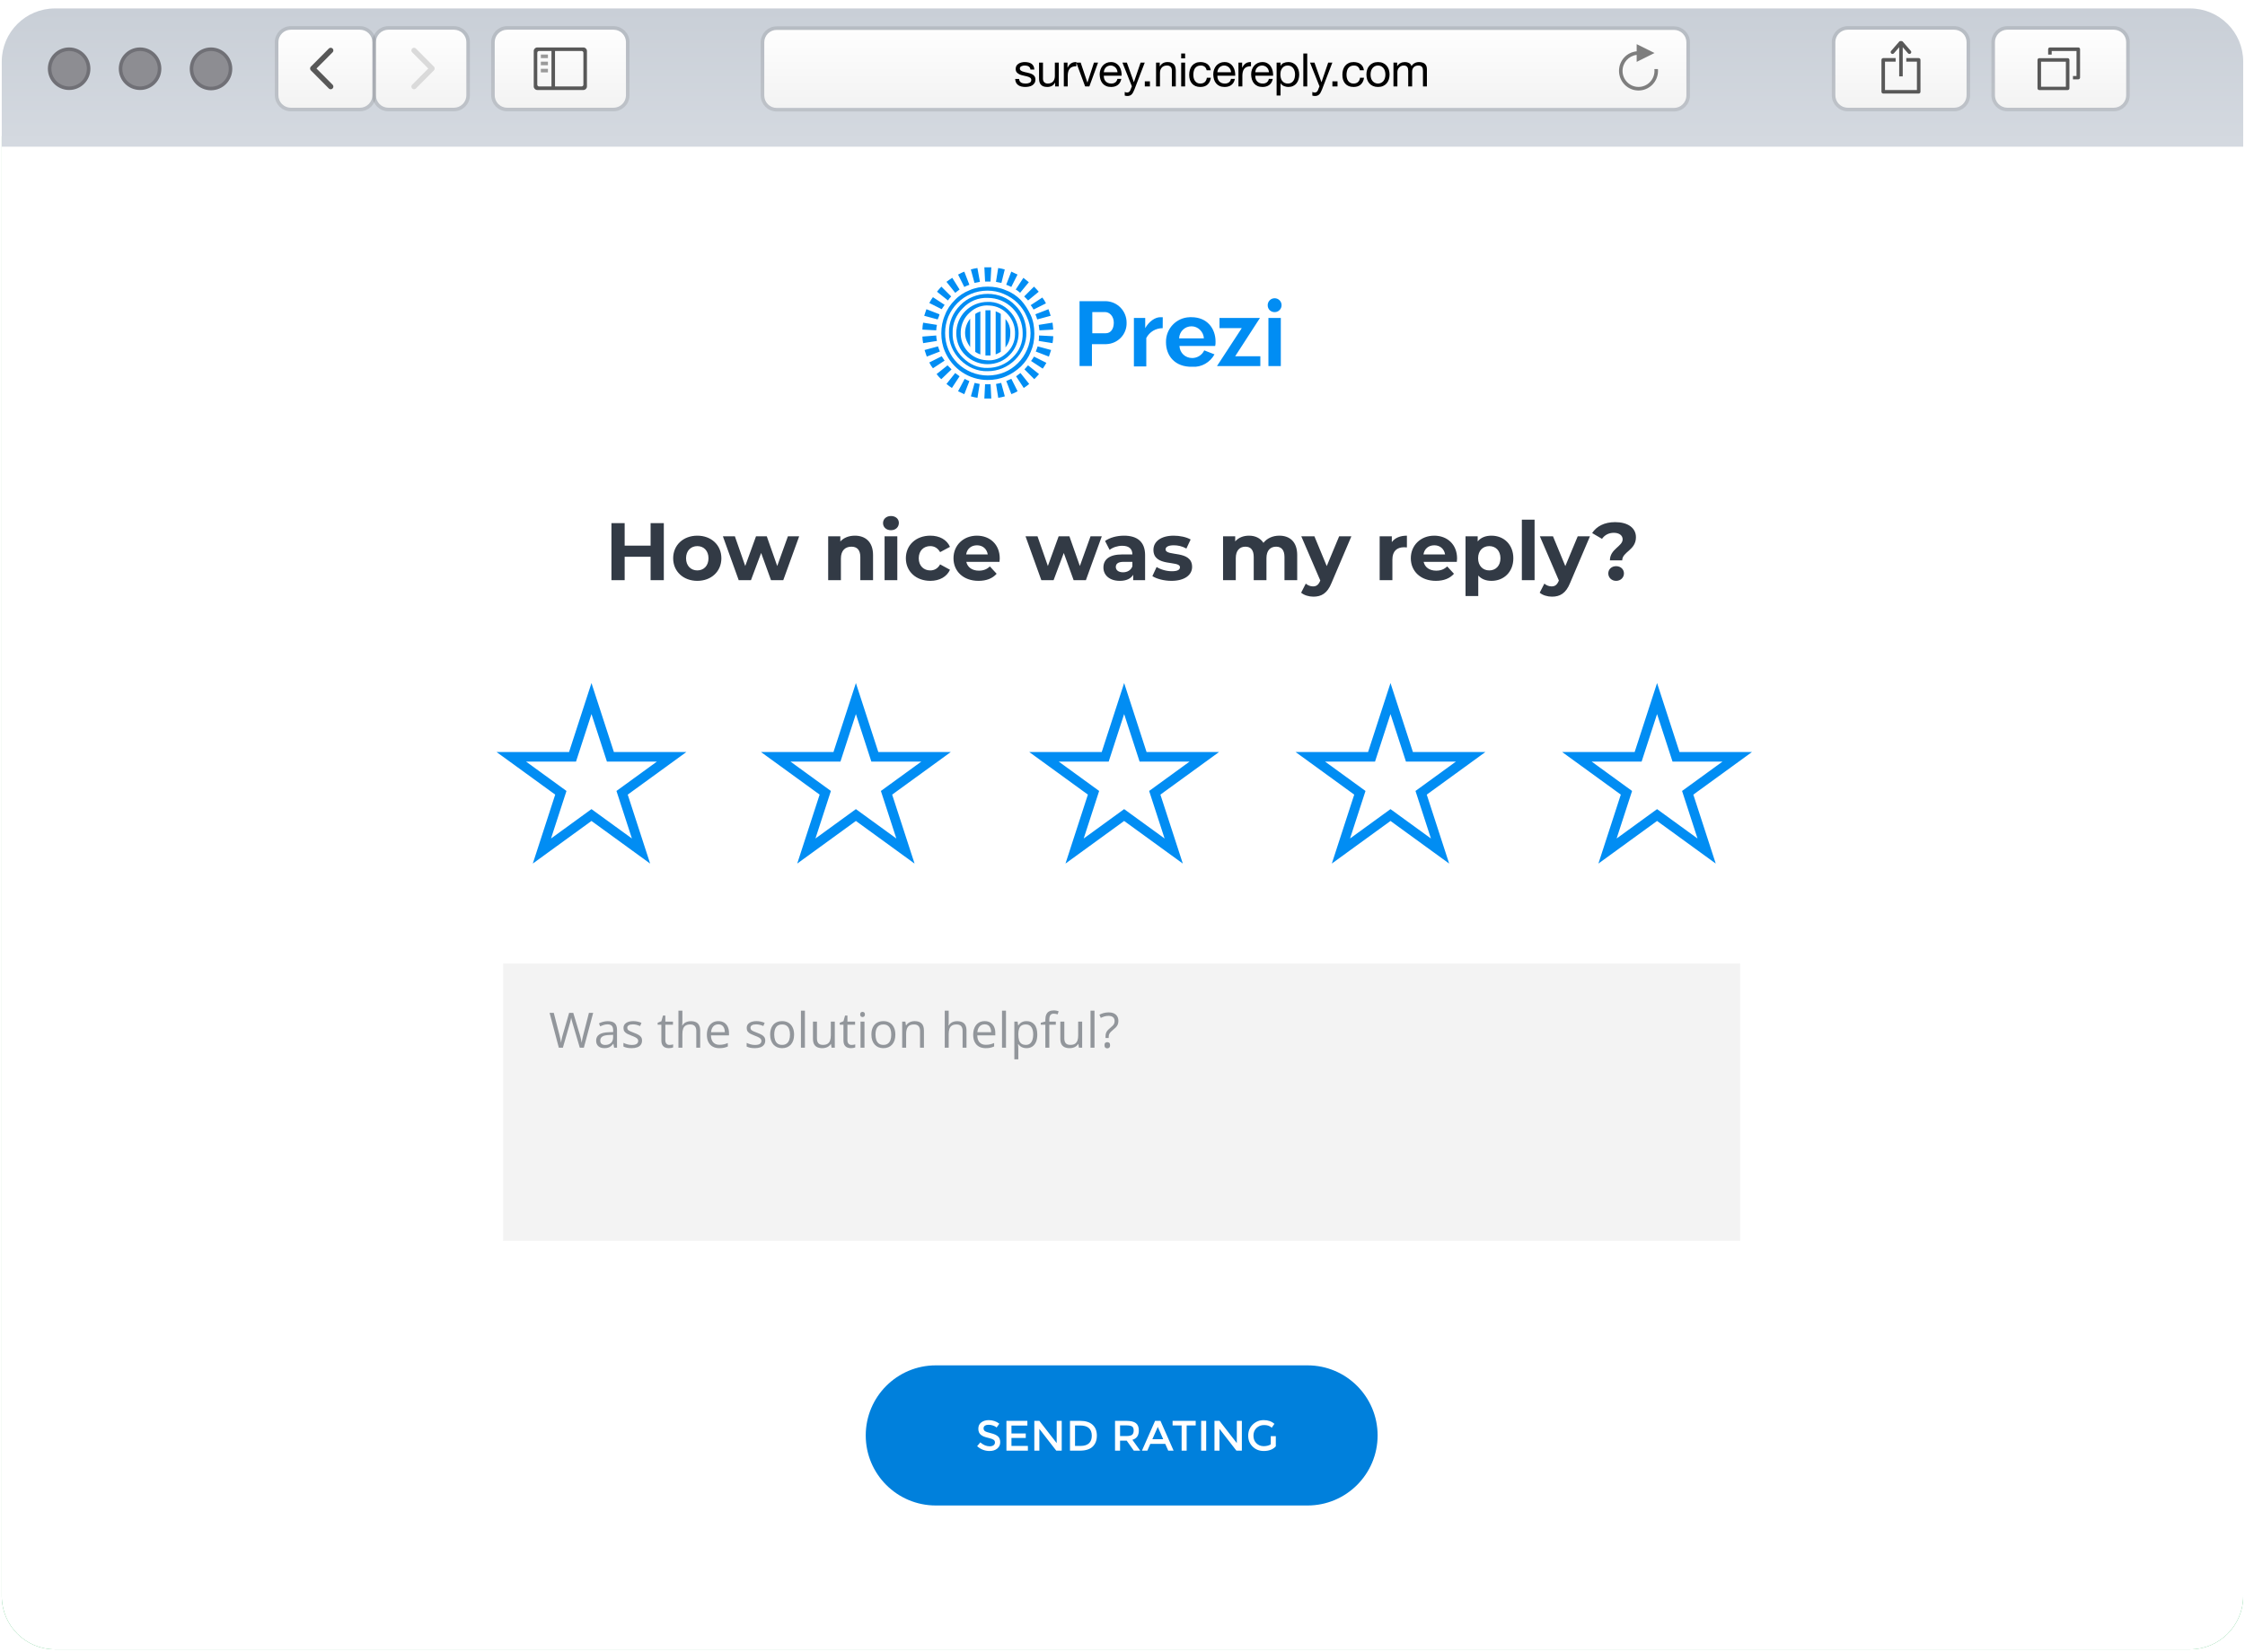 <svg width="633" height="466" fill="none" xmlns="http://www.w3.org/2000/svg"><path fill-rule="evenodd" clip-rule="evenodd" d="M.494 38.38V450.14c0 8.284 6.716 15 15 15H617.494c8.284 0 15-6.716 15-15V38.38H.494Z" fill="#31B55E"/><path fill-rule="evenodd" clip-rule="evenodd" d="M.494 38.38V450.14c0 8.284 6.716 15 15 15H617.494c8.284 0 15-6.716 15-15V38.38H.494Z" fill="#fff"/><path fill-rule="evenodd" clip-rule="evenodd" d="M290.616 88.851c-.726-1.536-1.638-2.988-2.769-4.22-1.232-1.232-2.565-2.16-4.219-2.768-1.638-.726-3.393-1.03-5.148-1.03-1.756 0-3.494.304-5.149 1.03-1.536.625-2.987 1.536-4.118 2.768-1.232 1.232-2.161 2.566-2.768 4.22-.726 1.637-1.03 3.393-1.03 5.148 0 1.756.304 3.494 1.03 5.148 2.059 4.827 6.785 8.017 12.035 8.017 1.755 0 3.494-.303 5.148-1.029 1.536-.625 2.987-1.637 4.219-2.768 1.233-1.233 2.161-2.566 2.769-4.119.725-1.637 1.029-3.291 1.029-5.148 0-1.975-.32-3.713-1.029-5.249Zm-19.85-2.786c1.958-2.059 4.827-3.19 7.714-3.19 2.987 0 5.755 1.131 7.713 3.19 2.06 1.958 3.191 4.827 3.191 7.714.101 2.886-1.131 5.654-3.191 7.714-2.059 2.059-4.827 3.19-7.713 3.19-2.887.101-5.655-1.131-7.714-3.19-2.059-2.059-3.291-4.828-3.19-7.714-.101-2.886 1.131-5.654 3.19-7.714Zm7.714 17.69c2.666 0 5.131-1.03 6.988-2.886 1.958-1.84 2.987-4.321 2.886-6.988 0-2.667-1.047-5.131-2.886-6.988-1.84-1.857-4.322-2.886-6.988-2.886-2.667-.101-5.132.928-6.988 2.886-1.857 1.84-2.988 4.321-2.887 6.988-.101 2.667.929 5.131 2.887 6.988 1.839 1.856 4.321 2.987 6.988 2.886Zm0-18.617c-2.363 0-4.625.928-6.279 2.566-1.638 1.637-2.566 3.899-2.566 6.279 0 2.363.928 4.625 2.566 6.16 1.637 1.638 3.899 2.566 6.279 2.566 2.363 0 4.624-.928 6.16-2.566 1.638-1.637 2.566-3.899 2.566-6.16 0-2.363-.928-4.625-2.566-6.279-1.536-1.637-3.797-2.667-6.16-2.566Zm5.249 14.498c1.536-1.333 2.465-3.292 2.465-5.351.101-2.042-.591-4.017-1.942-5.553-1.35-1.536-3.19-2.464-5.249-2.566-2.059-.203-4.017.523-5.553 1.958-1.536 1.333-2.465 3.291-2.566 5.351v.101c-.219 4.321 3.072 7.815 7.292 8.017 2.059.203 4.017-.523 5.553-1.958Zm3.292 2.769c1.13-1.131 1.941-2.363 2.565-3.798 1.334-2.971 1.334-6.363-.101-9.351-.608-1.435-1.435-2.667-2.566-3.798-1.131-1.131-2.464-1.941-3.899-2.566-1.435-.625-2.987-.928-4.625-.928-1.536 0-3.19.304-4.625.928-1.434.608-2.666 1.435-3.797 2.566-1.131 1.131-1.941 2.363-2.566 3.798-1.232 2.971-1.232 6.363 0 9.351.608 1.435 1.435 2.667 2.566 3.798 1.131 1.131 2.464 1.941 3.899 2.566 2.97 1.232 6.363 1.232 9.351 0 1.434-.608 2.667-1.435 3.798-2.566Z" fill="#018DF3"/><path fill-rule="evenodd" clip-rule="evenodd" d="M277.551 75.382h1.958s-.202 4-.219 4.017h-1.536l-.203-4.017Zm-1.958.203c-.624.101-1.232.203-1.856.405l1.029 3.798 1.536-.304c.017 0-.709-3.899-.709-3.899Zm2.262 24.66V87.501h1.435v12.744h-1.435Zm-2.869-1.012c.349.262.787.449 1.226.636.069.03.139.059.208.09V87.823l-.059.024c-.488.195-.986.394-1.375.702v10.684Zm-2.06-2.363c.09.135.18.293.272.454.114.201.231.407.353.576v-8.018c-.928 1.131-1.435 2.566-1.435 4.017-.017 1.013.287 2.042.81 2.971Zm7.815 3.073c.507-.203.929-.405 1.435-.726V88.515c-.35-.262-.787-.449-1.226-.636-.07-.03-.139-.059-.209-.089v12.153Zm2.768-1.942v-8.018c.929 1.013 1.452 2.464 1.351 4.102 0 1.03-.22 2.059-.726 2.988l-.625.928Zm-20.457-14.195 3.292 2.16c-.142.188-.261.38-.38.572v0h-.001v0c-.137.221-.275.443-.446.66l-3.494-1.755c.076-.127.153-.261.232-.399v-0l.001-0c.237-.412.493-.858.796-1.237Zm8.845-7.192c-.489.158-.905.379-1.362.621-.127.068-.257.137-.394.206l1.756 3.494c.336-.202.635-.314.946-.431.158-.059.318-.12.489-.193l-1.435-3.697Zm-3.393 1.739 2.059 3.291-1.232.928-2.464-3.089c.463-.37.926-.67 1.48-1.029l.157-.102Zm-.304 5.249-2.768-2.768c-.405.405-.827.928-1.232 1.435l3.089 2.464c.287-.405.59-.827.911-1.131Zm21.893-4.017-2.465 2.988c-.304-.304-.726-.625-1.232-.928l2.161-3.291 1.536 1.232Zm-3.941-2.508c-.326-.148-.646-.293-1.005-.478l-1.435 3.696.145.058c.46.183.923.368 1.29.567.017 0 1.755-3.494 1.755-3.494-.265-.129-.509-.24-.749-.349h-.001Zm6.726 5.192-2.988 2.464-1.114-1.131 2.768-2.768c.506.506.928.928 1.334 1.435Zm-1.452 5.031 3.494-1.755c-.304-.625-.625-1.131-1.03-1.637l-3.291 2.16c.25.237.428.546.639.911v0c.059.103.121.21.188.322Zm4.827 1.755-3.798 1.03c-.101-.422-.303-.928-.523-1.452l3.697-1.435.624 1.857Zm-12.946-13.064c-.625-.203-1.232-.304-1.857-.405l-.624 3.899 1.536.304c.017 0 .945-3.798.945-3.798Zm-18.82 21.69-3.798 1.03.625 1.857 3.696-1.435-.068-.176c-.179-.46-.35-.901-.455-1.275Zm32.289-.911-3.899-.625c.102-.506.102-1.03.085-1.536l4.017.203c0 .625-.101 1.333-.203 1.958Zm-4.726 2.363 3.697 1.435.624-1.857-3.797-1.03c-.105.374-.276.815-.455 1.275l-.069.176Zm.827-7.512 3.899-.625c.053.323.078.646.104.98.025.313.05.635.099.978l-3.899.203c-.051-.253-.076-.511-.101-.768-.026-.257-.051-.515-.102-.768Zm-2.16 10.176 3.291 2.161c.304-.379.56-.825.797-1.237.08-.139.157-.273.233-.4l-3.494-1.756c-.219.405-.523.827-.827 1.232Zm.912 5.132-2.769-2.768c.155-.154.313-.339.483-.537.164-.191.339-.395.53-.594l3.089 2.464c-.405.507-.928 1.03-1.333 1.435Zm-5.132-.81 2.161 3.292c.49-.295.997-.7 1.488-1.093l.048-.038-2.465-3.089-1.232.928Zm-25.285-18.921 3.697 1.435c-.083.428-.233.776-.405 1.175-.039.089-.078.181-.119.277l-3.797-1.03.624-1.857Zm5.959 15.832-3.089 2.464c.405.507.827 1.03 1.333 1.435l2.886-2.768-1.13-1.131Zm-5.148-.809 3.494-1.755c.215.341.424.643.599.898.085.123.161.235.228.334l-3.292 2.16c-.405-.506-.726-1.012-1.029-1.637Zm1.957-7.612-3.899.304c0 .609.097 1.201.195 1.809l.008.048 3.899-.625c-.101-.506-.203-1.03-.203-1.536Zm2.887 13.671 2.464-3.089 1.232.928-2.16 3.292c-.491-.295-.997-.7-1.489-1.093l-.047-.038Zm-2.684-16.659-3.899-.625-.007.042c-.099.61-.196 1.207-.196 1.916l3.899.203c0-.506.102-1.03.203-1.536Zm20.981 19.528-1.435-3.697c.282-.112.532-.225.789-.341.205-.092.414-.186.646-.283l1.755 3.494c-.523.32-1.131.624-1.755.827Zm-15.023-.808c.266.129.51.239.75.349.326.148.647.293 1.006.478l1.435-3.697c-.507-.202-.929-.405-1.334-.624l-1.857 3.494Zm9.368 2.04h-1.958l.203-4.017h1.553l.202 4.017Zm1.334-4.1.624 3.899c.625-.101 1.232-.203 1.857-.405l-1.03-3.798c-.285.055-.54.11-.796.166-.212.046-.425.092-.655.138Zm-5.233 3.899c-.624-.101-1.232-.203-1.857-.405 0 0 1.03-3.798 1.047-3.798.354.089.799.177 1.244.266.064.012.127.025.191.038l-.625 3.899ZM359.398 84.108c-1.131 0-1.958.928-1.958 1.958 0 1.131.827 1.958 1.958 1.958s1.958-.928 1.958-1.958c0-1.131-.928-1.958-1.958-1.958Zm-55.009.828v18.28h3.494v-6.161h4.017c3.292-.101 5.857-2.768 5.756-6.06 0-3.292-2.566-5.958-5.857-6.06h-7.41Zm7.393 9.046h-3.798v-5.975h3.596c1.232 0 2.464 1.131 2.464 2.988s-.928 2.988-2.262 2.988Zm16.052-1.435c-1.958 0-3.696 1.03-4.625 2.768v8.018h-3.494V89.661h3.19v2.886c1.03-1.857 2.769-3.089 4.22-3.089h.726c-.017 0-.017 3.089-.017 3.089Zm7.613-3.089c-3.798.101-6.786 3.291-6.684 7.089 0 3.814 2.565 7.005 7.393 6.886 2.582.203 5.046-1.232 6.279-3.494l-2.887-1.131c-.624 1.334-1.958 2.161-3.392 2.161-1.958 0-3.494-1.435-3.596-3.393h10.077c.101-.405.101-.827.101-1.232 0-3.696-2.363-6.887-6.785-6.887h-.506Zm4 5.958c-.101-1.857-1.637-3.393-3.494-3.393-1.857 0-3.393 1.435-3.494 3.393h6.988Zm18.196 7.816V89.661h3.494v13.571h-3.494Zm-7.512-10.701-6.988 10.701h12.221v-2.768h-7.089l6.988-10.803h-11.411v2.869h6.279Z" fill="#018DF3"/><path d="M183.443 147.525v6.348h-7.314v-6.348h-3.726v16.1h3.726v-6.601h7.314v6.601h3.726v-16.1h-3.726Zm13.17 16.284c3.933 0 6.785-2.645 6.785-6.371 0-3.726-2.852-6.371-6.785-6.371-3.933 0-6.808 2.645-6.808 6.371 0 3.726 2.875 6.371 6.808 6.371Zm0-2.944c-1.794 0-3.174-1.288-3.174-3.427 0-2.139 1.38-3.427 3.174-3.427s3.151 1.288 3.151 3.427c0 2.139-1.357 3.427-3.151 3.427Zm25.545-9.614-3.013 8.372-2.944-8.372h-3.036l-3.036 8.372-2.921-8.372h-3.381l4.462 12.374h3.45l2.875-7.682 2.783 7.682h3.45l4.485-12.374h-3.174Zm18.876-.184c-1.679 0-3.128.575-4.094 1.633v-1.449h-3.427v12.374h3.588v-6.118c0-2.277 1.242-3.335 2.967-3.335 1.587 0 2.507.92 2.507 2.921v6.532h3.588v-7.084c0-3.772-2.208-5.474-5.129-5.474Zm10.176-1.541c1.334 0 2.231-.874 2.231-2.07 0-1.104-.897-1.932-2.231-1.932-1.334 0-2.231.874-2.231 2.001 0 1.127.897 2.001 2.231 2.001Zm-1.794 14.099h3.588v-12.374h-3.588v12.374Zm12.898.184c2.599 0 4.646-1.15 5.543-3.128l-2.783-1.518c-.667 1.196-1.656 1.702-2.783 1.702-1.817 0-3.243-1.265-3.243-3.427s1.426-3.427 3.243-3.427c1.127 0 2.116.529 2.783 1.702l2.783-1.495c-.897-2.024-2.944-3.151-5.543-3.151-4.025 0-6.9 2.645-6.9 6.371 0 3.726 2.875 6.371 6.9 6.371Zm19.572-6.325c0-3.979-2.806-6.417-6.44-6.417-3.772 0-6.601 2.668-6.601 6.371 0 3.68 2.783 6.371 7.061 6.371 2.231 0 3.956-.69 5.106-2.001l-1.909-2.07c-.851.805-1.794 1.196-3.105 1.196-1.886 0-3.197-.943-3.542-2.484h9.361c.023-.299.069-.69.069-.966Zm-6.417-3.703c1.61 0 2.783 1.012 3.036 2.576h-6.095c.253-1.587 1.426-2.576 3.059-2.576Zm32.018-2.53-3.013 8.372-2.944-8.372h-3.036l-3.036 8.372-2.921-8.372h-3.381l4.462 12.374h3.45l2.875-7.682 2.783 7.682h3.45l4.485-12.374h-3.174Zm9.429-.184c-1.978 0-3.979.529-5.336 1.495l1.288 2.507c.897-.713 2.254-1.15 3.565-1.15 1.932 0 2.852.897 2.852 2.438h-2.852c-3.772 0-5.313 1.518-5.313 3.703 0 2.139 1.725 3.749 4.623 3.749 1.817 0 3.105-.598 3.772-1.725v1.541h3.358v-7.061c0-3.749-2.185-5.497-5.957-5.497Zm-.276 10.327c-1.265 0-2.024-.598-2.024-1.495 0-.828.529-1.449 2.208-1.449h2.461v1.265c-.414 1.127-1.449 1.679-2.645 1.679Zm13.643 2.415c3.703 0 5.842-1.633 5.842-3.933 0-4.876-7.475-2.829-7.475-4.945 0-.644.69-1.15 2.3-1.15 1.127 0 2.346.23 3.565.92l1.196-2.553c-1.173-.69-3.059-1.081-4.761-1.081-3.611 0-5.727 1.656-5.727 4.002 0 4.945 7.475 2.875 7.475 4.899 0 .69-.621 1.127-2.277 1.127-1.518 0-3.197-.483-4.301-1.196l-1.196 2.576c1.15.759 3.266 1.334 5.359 1.334Zm30.416-12.742c-1.863 0-3.473.759-4.462 2.024-.874-1.357-2.346-2.024-4.071-2.024-1.587 0-2.967.552-3.887 1.61v-1.426h-3.427v12.374h3.588v-6.21c0-2.208 1.127-3.243 2.714-3.243 1.495 0 2.346.92 2.346 2.921v6.532h3.588v-6.21c0-2.208 1.127-3.243 2.737-3.243 1.449 0 2.346.92 2.346 2.921v6.532h3.588v-7.084c0-3.772-2.116-5.474-5.06-5.474Zm16.884.184-3.496 8.395-3.473-8.395h-3.703l5.359 12.466-.046.115c-.483 1.104-1.035 1.541-2.024 1.541-.713 0-1.472-.299-2.024-.782l-1.311 2.553c.805.713 2.185 1.127 3.45 1.127 2.231 0 3.933-.897 5.129-3.887l5.589-13.133h-3.45Zm14.854 1.633v-1.633h-3.427v12.374h3.588v-5.842c0-2.369 1.311-3.45 3.289-3.45.276 0 .506.023.805.046v-3.312c-1.909 0-3.381.621-4.255 1.817Zm18.398 4.6c0-3.979-2.806-6.417-6.44-6.417-3.772 0-6.601 2.668-6.601 6.371 0 3.68 2.783 6.371 7.061 6.371 2.231 0 3.956-.69 5.106-2.001l-1.909-2.07c-.851.805-1.794 1.196-3.105 1.196-1.886 0-3.197-.943-3.542-2.484h9.361c.023-.299.069-.69.069-.966Zm-6.417-3.703c1.61 0 2.783 1.012 3.036 2.576h-6.095c.253-1.587 1.426-2.576 3.059-2.576Zm16.119-2.714c-1.656 0-2.99.529-3.887 1.61v-1.426h-3.427v16.836h3.588v-5.773c.92 1.012 2.185 1.495 3.726 1.495 3.473 0 6.164-2.484 6.164-6.371 0-3.887-2.691-6.371-6.164-6.371Zm-.621 9.798c-1.794 0-3.151-1.288-3.151-3.427 0-2.139 1.357-3.427 3.151-3.427 1.794 0 3.151 1.288 3.151 3.427 0 2.139-1.357 3.427-3.151 3.427Zm9.187 2.76h3.588v-17.066h-3.588v17.066Zm15.75-12.374-3.496 8.395-3.473-8.395h-3.703l5.359 12.466-.046.115c-.483 1.104-1.035 1.541-2.024 1.541-.713 0-1.472-.299-2.024-.782l-1.311 2.553c.805.713 2.185 1.127 3.45 1.127 2.231 0 3.933-.897 5.129-3.887l5.589-13.133h-3.45Zm9.08 6.785h3.473c0-2.438 3.864-2.852 3.864-6.532 0-2.714-2.392-4.255-5.842-4.255-3.105 0-5.267 1.196-6.509 3.082l2.783 1.633c.736-1.058 1.863-1.702 3.335-1.702 1.495 0 2.484.713 2.484 1.84 0 2.001-3.588 2.714-3.588 5.934Zm1.748 5.773c1.288 0 2.208-.943 2.208-2.093 0-1.173-.92-2.047-2.208-2.047-1.288 0-2.208.874-2.208 2.047 0 1.15.92 2.093 2.208 2.093Z" fill="#323A45"/><g clip-path="url(#a)" fill-rule="evenodd" clip-rule="evenodd"><path d="M244.104 404.809c0-10.913 8.846-19.759 19.759-19.759h104.809c10.912 0 19.759 8.846 19.759 19.759 0 10.912-8.847 19.759-19.759 19.759H263.863c-10.913 0-19.759-8.847-19.759-19.759Z" fill="#0080DC"/><path d="M277.725 402.057c-.265.168-.397.423-.397.764s.132.601.397.782c.264.18.828.374 1.69.583.862.208 1.511.501 1.948.878.437.377.656.932.656 1.666 0 .733-.277 1.329-.83 1.786-.554.457-1.279.685-2.177.685-1.315 0-2.482-.453-3.5-1.359l.89-1.07c.85.737 1.732 1.106 2.646 1.106.457 0 .82-.098 1.088-.294.269-.197.403-.457.403-.782s-.126-.578-.379-.758c-.252-.18-.687-.345-1.305-.493-.617-.148-1.086-.285-1.407-.409-.321-.124-.605-.287-.854-.487-.497-.377-.745-.954-.745-1.732s.282-1.377.847-1.798c.566-.421 1.265-.631 2.099-.631.537 0 1.071.088 1.6.264.529.177.986.425 1.371.746l-.758 1.07c-.248-.224-.585-.409-1.01-.553-.425-.144-.844-.217-1.257-.217-.413 0-.752.085-1.016.253Zm11.955-1.36v1.335h-4.486v2.225h4.029v1.263h-4.029v2.249h4.63v1.335h-6.049v-8.407h5.905Zm8.263 0h1.419v8.407h-1.54l-4.762-6.134v6.134h-1.42v-8.407h1.42l4.883 6.279v-6.279Zm10.115 1.101c.809.733 1.214 1.754 1.214 3.061s-.393 2.341-1.178 3.103c-.786.761-1.989 1.142-3.609 1.142h-2.79v-8.407h2.887c1.507 0 2.666.367 3.476 1.101Zm-.217 3.098c0-1.925-1.102-2.887-3.307-2.887h-1.419v5.761h1.575c1.018 0 1.798-.242 2.339-.727.542-.485.812-1.201.812-2.147Zm13.266-1.469c0 1.388-.605 2.262-1.816 2.622l2.201 3.055h-1.804l-2.008-2.826h-1.865v2.826h-1.419v-8.407h3.127c1.283 0 2.201.217 2.755.65.553.433.829 1.126.829 2.08Zm-1.888 1.19c.289-.249.433-.648.433-1.197s-.148-.926-.445-1.131c-.297-.204-.826-.306-1.588-.306h-1.804v3.006h1.768c.802 0 1.347-.124 1.636-.372Zm5.124 2.575-.842 1.912h-1.516l3.705-8.407h1.515l3.705 8.407h-1.516l-.842-1.912h-4.209Zm3.632-1.313-1.528-3.463-1.527 3.463h3.055Zm6.615-3.883v7.108h-1.419v-7.108h-2.55v-1.299h6.519v1.299h-2.55Zm4.089-1.299h1.419v8.407h-1.419v-8.407Zm10.055 0h1.419v8.407h-1.539l-4.763-6.134v6.134h-1.419v-8.407h1.419l4.883 6.279v-6.279Zm9.574 4.318h1.419v2.875c-.794.873-1.928 1.31-3.404 1.31-1.243 0-2.283-.408-3.121-1.226-.838-.818-1.257-1.852-1.257-3.103 0-1.251.427-2.294 1.281-3.127.854-.834 1.887-1.251 3.097-1.251 1.211 0 2.217.353 3.019 1.058l-.758 1.083c-.328-.281-.659-.475-.992-.584-.333-.108-.719-.162-1.16-.162-.85 0-1.564.275-2.141.824-.578.549-.866 1.271-.866 2.165 0 .894.28 1.611.842 2.153.561.541 1.24.811 2.038.811.798 0 1.466-.172 2.003-.517v-2.309Z" fill="#fff"/></g><g filter="url(#b)"><path fill="#F3F3F3" d="M141.872 270.87h348.791v78.177H141.872z"/></g><path opacity=".5" d="m167.249 285.649-2.625 9.812h-1.147l-1.947-6.604c-.058-.188-.114-.376-.167-.564-.05-.192-.097-.373-.141-.543-.045-.175-.083-.327-.115-.457-.026-.134-.047-.234-.06-.302-.009.068-.027.166-.054.296-.022.129-.053.279-.094.449-.035.17-.08.352-.134.544-.049.192-.103.387-.161.584l-1.893 6.597h-1.147l-2.604-9.812h1.188l1.577 6.155c.053.205.103.409.147.61.05.197.092.39.128.578.04.188.076.371.107.55.032.179.061.353.088.523.022-.174.051-.355.087-.543.036-.193.074-.387.114-.584.045-.197.092-.396.141-.597.054-.202.11-.403.168-.604l1.765-6.088h1.174l1.839 6.135c.063.21.121.418.175.624.054.206.101.407.141.604.045.192.083.378.114.557.036.174.067.34.094.496.031-.219.069-.449.114-.691.045-.241.096-.494.154-.758.063-.264.13-.537.202-.819l1.577-6.148h1.195Zm4.134 2.336c.877 0 1.528.197 1.953.59.425.394.638 1.023.638 1.886v5h-.812l-.215-1.087h-.054c-.206.269-.42.495-.644.678-.224.179-.483.316-.779.409-.291.09-.649.135-1.074.135-.447 0-.845-.079-1.194-.235-.345-.157-.618-.394-.819-.712-.197-.317-.295-.72-.295-1.208 0-.734.29-1.297.872-1.691.582-.394 1.468-.609 2.658-.644l1.268-.054v-.45c0-.635-.136-1.08-.409-1.335-.273-.255-.658-.383-1.154-.383-.385 0-.752.056-1.101.168-.349.112-.68.244-.993.396l-.343-.846c.331-.17.712-.315 1.141-.436.43-.121.882-.181 1.356-.181Zm1.49 3.852-1.121.047c-.917.036-1.564.186-1.94.45-.375.264-.563.637-.563 1.121 0 .42.127.731.382.933.255.201.593.302 1.014.302.653 0 1.188-.182 1.604-.544.416-.362.624-.906.624-1.631v-.678Zm8.155 1.611c0 .47-.119.866-.356 1.188-.233.318-.568.557-1.007.718-.434.161-.953.242-1.557.242-.514 0-.96-.041-1.336-.121-.375-.081-.704-.195-.986-.342v-1.027c.3.147.658.282 1.074.402.416.121.841.182 1.275.182.635 0 1.096-.103 1.383-.309.286-.206.429-.486.429-.839 0-.201-.058-.378-.174-.53-.112-.157-.302-.307-.571-.45-.268-.148-.64-.309-1.114-.483-.47-.179-.877-.356-1.222-.53-.34-.179-.604-.396-.792-.651-.183-.255-.275-.587-.275-.994 0-.622.251-1.098.752-1.429.506-.336 1.168-.504 1.987-.504.443 0 .856.045 1.241.135.39.085.752.201 1.088.349l-.376.892c-.305-.13-.629-.239-.973-.329-.345-.089-.696-.134-1.054-.134-.515 0-.911.085-1.188.255-.273.17-.41.403-.41.698 0 .228.063.416.188.564.13.148.336.286.618.416s.653.282 1.114.456c.461.17.859.347 1.195.531.335.179.592.398.771.657.184.255.276.584.276.987Zm7.738 1.235c.184 0 .372-.016.564-.047.192-.031.349-.069.47-.114v.866c-.13.058-.311.107-.544.147-.228.041-.452.061-.671.061-.389 0-.743-.067-1.06-.202-.318-.138-.573-.371-.766-.698-.188-.326-.282-.778-.282-1.355v-4.363h-1.047v-.544l1.054-.436.443-1.597h.671v1.705h2.155v.872h-2.155v4.329c0 .461.105.805.316 1.034.215.228.499.342.852.342Zm3.638-9.665v3.121c0 .179-.005.36-.014.544-.008.179-.024.344-.047.496h.074c.152-.259.345-.476.578-.651.237-.179.505-.313.805-.402.3-.094.617-.141.953-.141.591 0 1.083.094 1.477.282.398.188.695.478.892.872.202.394.302.904.302 1.53v4.792h-1.101v-4.718c0-.613-.14-1.071-.422-1.376-.278-.304-.705-.456-1.282-.456-.546 0-.982.105-1.309.315-.322.206-.555.51-.698.913-.139.403-.208.895-.208 1.477v3.845h-1.114v-10.443h1.114Zm10.148 2.953c.626 0 1.163.139 1.611.416.447.278.789.667 1.027 1.168.237.497.355 1.079.355 1.745v.692h-5.08c.013.863.228 1.521.644 1.973.416.452 1.002.678 1.758.678.466 0 .877-.043 1.235-.128.358-.085.73-.21 1.114-.376v.98c-.371.166-.74.287-1.107.363-.362.076-.792.114-1.289.114-.707 0-1.324-.143-1.852-.43-.524-.291-.931-.716-1.222-1.275-.29-.559-.436-1.244-.436-2.054 0-.792.132-1.476.396-2.054.269-.581.644-1.029 1.128-1.342.487-.313 1.06-.47 1.718-.47Zm-.014.913c-.595 0-1.069.195-1.422.584-.354.389-.564.933-.631 1.631h3.892c-.004-.439-.073-.823-.208-1.154-.129-.336-.328-.596-.597-.779-.268-.188-.613-.282-1.034-.282Zm13.229 4.564c0 .47-.118.866-.356 1.188-.232.318-.568.557-1.006.718-.434.161-.953.242-1.557.242-.515 0-.96-.041-1.336-.121-.376-.081-.705-.195-.987-.342v-1.027c.3.147.658.282 1.074.402.416.121.841.182 1.275.182.636 0 1.097-.103 1.383-.309.286-.206.43-.486.43-.839 0-.201-.059-.378-.175-.53-.112-.157-.302-.307-.57-.45-.269-.148-.64-.309-1.115-.483-.469-.179-.877-.356-1.221-.53-.34-.179-.604-.396-.792-.651-.184-.255-.275-.587-.275-.994 0-.622.25-1.098.751-1.429.506-.336 1.168-.504 1.987-.504.443 0 .857.045 1.242.135.389.085.751.201 1.087.349l-.376.892c-.304-.13-.628-.239-.973-.329-.345-.089-.696-.134-1.054-.134-.514 0-.91.085-1.188.255-.273.17-.409.403-.409.698 0 .228.063.416.188.564.13.148.335.286.617.416s.654.282 1.114.456c.461.17.86.347 1.195.531.336.179.593.398.772.657.183.255.275.584.275.987Zm8.135-1.678c0 .604-.079 1.143-.235 1.618-.157.474-.383.874-.678 1.201-.295.327-.653.577-1.074.752-.416.17-.888.255-1.416.255-.492 0-.944-.085-1.356-.255-.407-.175-.761-.425-1.06-.752-.296-.327-.526-.727-.692-1.201-.161-.475-.241-1.014-.241-1.618 0-.805.136-1.49.409-2.054.273-.568.662-1 1.168-1.295.51-.3 1.116-.45 1.819-.45.671 0 1.257.15 1.758.45.506.3.897.734 1.175 1.302.282.564.423 1.246.423 2.047Zm-5.598 0c0 .591.078 1.103.235 1.537.157.434.398.77.725 1.007.327.237.747.356 1.262.356.51 0 .928-.119 1.255-.356.331-.237.575-.573.731-1.007.157-.434.235-.946.235-1.537 0-.586-.078-1.092-.235-1.517-.156-.429-.398-.76-.725-.993-.326-.233-.749-.349-1.268-.349-.765 0-1.327.253-1.685.758-.353.506-.53 1.206-.53 2.101Zm8.645 3.691h-1.121v-10.443h1.121v10.443Zm8.43-7.355v7.355h-.913l-.161-1.033h-.061c-.152.255-.349.47-.59.644-.242.175-.515.304-.819.389-.3.09-.62.135-.96.135-.582 0-1.069-.094-1.463-.282-.394-.188-.691-.479-.893-.873-.197-.393-.295-.899-.295-1.517v-4.818h1.128v4.738c0 .613.138 1.072.416 1.376.277.3.7.45 1.268.45.546 0 .98-.103 1.302-.309.327-.206.562-.508.705-.906.143-.403.215-.895.215-1.477v-3.872h1.121Zm4.731 6.577c.184 0 .372-.016.564-.047.192-.031.349-.069.47-.114v.866c-.13.058-.311.107-.544.147-.228.041-.452.061-.671.061-.389 0-.743-.067-1.06-.202-.318-.138-.573-.371-.766-.698-.187-.326-.281-.778-.281-1.355v-4.363h-1.047v-.544l1.053-.436.443-1.597h.671v1.705h2.155v.872h-2.155v4.329c0 .461.106.805.316 1.034.215.228.499.342.852.342Zm3.638-6.577v7.355h-1.114v-7.355h1.114Zm-.544-2.752c.184 0 .34.06.47.181.134.116.202.3.202.55 0 .246-.068.43-.202.551-.13.12-.286.181-.47.181-.192 0-.353-.061-.483-.181-.125-.121-.188-.305-.188-.551 0-.25.063-.434.188-.55.13-.121.291-.181.483-.181Zm9.249 6.416c0 .604-.078 1.143-.235 1.618-.157.474-.382.874-.678 1.201-.295.327-.653.577-1.074.752-.416.17-.888.255-1.416.255-.492 0-.944-.085-1.356-.255-.407-.175-.76-.425-1.06-.752-.295-.327-.526-.727-.691-1.201-.161-.475-.242-1.014-.242-1.618 0-.805.137-1.49.409-2.054.273-.568.663-1 1.168-1.295.51-.3 1.117-.45 1.819-.45.671 0 1.257.15 1.759.45.505.3.897.734 1.174 1.302.282.564.423 1.246.423 2.047Zm-5.598 0c0 .591.079 1.103.235 1.537.157.434.399.77.725 1.007.327.237.747.356 1.262.356.51 0 .928-.119 1.255-.356.331-.237.575-.573.732-1.007.156-.434.235-.946.235-1.537 0-.586-.079-1.092-.235-1.517-.157-.429-.399-.76-.725-.993-.327-.233-.75-.349-1.269-.349-.765 0-1.326.253-1.684.758-.354.506-.531 1.206-.531 2.101Zm11.008-3.799c.872 0 1.532.215 1.98.645.447.425.671 1.109.671 2.053v4.792h-1.101v-4.718c0-.613-.141-1.071-.423-1.376-.277-.304-.705-.456-1.282-.456-.814 0-1.387.23-1.718.691-.331.461-.497 1.13-.497 2.007v3.852h-1.114v-7.355h.9l.167 1.06h.061c.156-.26.356-.477.597-.651.242-.179.512-.313.812-.403.3-.094.615-.141.947-.141Zm9.631-2.953v3.121c0 .179-.005.36-.014.544-.009.179-.024.344-.047.496h.074c.152-.259.345-.476.577-.651.238-.179.506-.313.806-.402.3-.094.617-.141.953-.141.59 0 1.083.094 1.476.282.399.188.696.478.893.872.201.394.302.904.302 1.53v4.792h-1.101v-4.718c0-.613-.141-1.071-.422-1.376-.278-.304-.705-.456-1.282-.456-.546 0-.982.105-1.309.315-.322.206-.555.51-.698.913-.139.403-.208.895-.208 1.477v3.845h-1.114v-10.443h1.114Zm10.148 2.953c.626 0 1.163.139 1.611.416.447.278.789.667 1.026 1.168.238.497.356 1.079.356 1.745v.692h-5.081c.014.863.229 1.521.645 1.973.416.452 1.002.678 1.758.678.466 0 .877-.043 1.235-.128.358-.085.73-.21 1.114-.376v.98c-.371.166-.74.287-1.107.363-.363.076-.792.114-1.289.114-.707 0-1.324-.143-1.852-.43-.524-.291-.931-.716-1.222-1.275-.291-.559-.436-1.244-.436-2.054 0-.792.132-1.476.396-2.054.269-.581.644-1.029 1.128-1.342.487-.313 1.06-.47 1.718-.47Zm-.014.913c-.595 0-1.069.195-1.422.584-.354.389-.564.933-.631 1.631h3.892c-.004-.439-.073-.823-.208-1.154-.129-.336-.329-.596-.597-.779-.268-.188-.613-.282-1.034-.282Zm6.021 6.577h-1.121v-10.443h1.121v10.443Zm5.812-7.49c.917 0 1.649.316 2.195.947.546.631.819 1.579.819 2.845 0 .837-.126 1.54-.376 2.108-.251.568-.604.998-1.061 1.288-.452.291-.986.437-1.604.437-.389 0-.731-.052-1.027-.155-.295-.103-.548-.241-.758-.416-.21-.174-.385-.364-.524-.57h-.08c.013.174.029.385.047.631.022.246.033.461.033.644v3.02h-1.12v-10.644h.919l.148 1.087h.053c.144-.224.318-.428.524-.611.206-.188.456-.336.752-.443.299-.112.653-.168 1.06-.168Zm-.195.94c-.51 0-.921.098-1.235.295-.308.197-.534.492-.677.886-.144.389-.22.879-.229 1.47v.215c0 .622.067 1.147.202 1.577.138.43.364.756.678.98.317.224.742.336 1.275.336.456 0 .837-.124 1.141-.37.304-.246.53-.588.678-1.027.152-.442.228-.95.228-1.523 0-.868-.17-1.557-.51-2.067-.336-.515-.853-.772-1.551-.772Zm8.43.067h-1.832v6.483h-1.114v-6.483h-1.302v-.537l1.302-.369v-.49c0-.617.092-1.119.275-1.503.183-.39.45-.676.799-.859.349-.184.774-.276 1.275-.276.282 0 .539.025.772.074.237.049.445.105.624.168l-.289.879c-.152-.049-.324-.094-.517-.134-.187-.045-.38-.067-.577-.067-.425 0-.74.139-.946.416-.201.273-.302.702-.302 1.289v.537h1.832v.872Zm7.43-.872v7.355h-.913l-.161-1.033h-.06c-.152.255-.349.47-.591.644-.242.175-.514.304-.819.389-.299.09-.619.135-.959.135-.582 0-1.07-.094-1.464-.282-.393-.188-.691-.479-.892-.873-.197-.393-.296-.899-.296-1.517v-4.818h1.128v4.738c0 .613.139 1.072.416 1.376.278.3.7.45 1.269.45.545 0 .98-.103 1.302-.309.326-.206.561-.508.704-.906.144-.403.215-.895.215-1.477v-3.872h1.121Zm3.477 7.355h-1.121v-10.443h1.121v10.443Zm3.114-2.724v-.349c0-.358.033-.665.101-.92.067-.259.183-.501.349-.725.17-.224.404-.461.704-.711.349-.291.624-.537.826-.739.206-.205.353-.411.443-.617.089-.206.134-.454.134-.745 0-.465-.15-.821-.45-1.067-.299-.251-.722-.376-1.268-.376-.443 0-.837.056-1.181.168-.345.112-.676.246-.994.403l-.389-.9c.367-.192.765-.349 1.195-.47.429-.12.908-.181 1.436-.181.863 0 1.532.215 2.007.644.474.426.711 1.012.711 1.759 0 .416-.067.772-.201 1.067-.134.291-.325.559-.571.805-.246.242-.537.499-.872.772-.296.251-.521.472-.678.665-.157.188-.264.382-.322.584-.058.197-.088.434-.088.711v.222h-.892Zm-.295 2.026c0-.313.073-.534.221-.664.148-.134.338-.201.571-.201.219 0 .404.067.557.201.156.13.234.351.234.664 0 .309-.078.535-.234.678-.153.139-.338.208-.557.208-.233 0-.423-.069-.571-.208-.148-.143-.221-.369-.221-.678Z" fill="#323A45"/><g filter="url(#c)"><path fill-rule="evenodd" clip-rule="evenodd" d="M.494 15.38C.494 7.096 7.21.38 15.494.38H617.494c8.284 0 15 6.716 15 15v24H.494v-24Z" fill="url(#d)"/></g><path fill-rule="evenodd" clip-rule="evenodd" d="M565.994 8.38c-1.933 0-3.5 1.567-3.5 3.5v15c0 1.933 1.567 3.5 3.5 3.5h30c1.933 0 3.5-1.567 3.5-3.5v-15c0-1.933-1.567-3.5-3.5-3.5h-30Z" fill="url(#e)"/><path d="M561.994 11.88v15c0 2.209 1.791 4 4 4h30c2.209 0 4-1.791 4-4v-15c0-2.209-1.791-4-4-4h-30c-2.209 0-4 1.791-4 4Z" stroke="#000" stroke-opacity=".1"/><path fill-rule="evenodd" clip-rule="evenodd" d="M577.994 13.38c-.276 0-.5.224-.5.5v1.512h1v-1.004h7v7.047h-1v.945h1.5c.276 0 .5-.224.5-.5v-8c0-.276-.224-.5-.5-.5h-8Zm-3 3.02c-.276 0-.5.224-.5.5v8c0 .276.224.5.5.5h8c.276 0 .5-.224.5-.5v-8c0-.276-.224-.5-.5-.5h-8Zm.5 8.054v-7.047h7v7.047h-7Z" fill="#585858"/><path fill-rule="evenodd" clip-rule="evenodd" d="M520.994 8.38c-1.933 0-3.5 1.567-3.5 3.5v15c0 1.933 1.567 3.5 3.5 3.5h30c1.933 0 3.5-1.567 3.5-3.5v-15c0-1.933-1.567-3.5-3.5-3.5h-30Z" fill="url(#f)"/><path d="M516.994 11.88v15c0 2.209 1.791 4 4 4h30c2.209 0 4-1.791 4-4v-15c0-2.209-1.791-4-4-4h-30c-2.209 0-4 1.791-4 4Z" stroke="#000" stroke-opacity=".1"/><path fill-rule="evenodd" clip-rule="evenodd" d="m535.494 13.324-1.489 1.713c-.188.217-.517.24-.734.051-.216-.188-.239-.517-.051-.734l2.27-2.611c.129-.148.323-.206.503-.167.182-.043.381.014.512.165l2.27 2.611c.189.217.166.545-.051.734-.217.188-.546.166-.734-.051l-1.496-1.721v8.229h-1v-8.219Zm-4.5 3.056h3.5v1h-3v8h9v-8h-3v-1h3.5c.276 0 .5.224.5.5v9c0 .276-.224.5-.5.5h-10c-.276 0-.5-.224-.5-.5v-9c0-.276.224-.5.5-.5Z" fill="#585858"/><path fill-rule="evenodd" clip-rule="evenodd" d="M218.994 8.435c-1.933 0-3.5 1.567-3.5 3.5v15c0 1.933 1.567 3.5 3.5 3.5h253c1.933 0 3.5-1.567 3.5-3.5v-15c0-1.933-1.567-3.5-3.5-3.5h-253Z" fill="url(#g)"/><path d="M214.994 11.935v15c0 2.209 1.791 4 4 4h253c2.209 0 4-1.791 4-4v-15c0-2.209-1.791-4-4-4h-253c-2.209 0-4 1.791-4 4Z" stroke="#000" stroke-opacity=".1"/><path fill-rule="evenodd" clip-rule="evenodd" d="m461.477 17.45 5.034-2.5-5.034-2.5v2.021c-2.795.262-4.983 2.63-4.983 5.513 0 3.058 2.463 5.537 5.5 5.537 3.038 0 5.5-2.479 5.5-5.537 0-.169-.007-.337-.022-.502h-1.005c.018.165.027.333.027.503 0 2.502-2.015 4.53-4.5 4.53s-4.5-2.028-4.5-4.53c0-2.326 1.741-4.243 3.983-4.501v1.966Z" fill="#7E7E7E"/><path d="M287.346 22.261h-1.105c.017.416.104.771.26 1.066.156.286.364.52.624.702.26.173.559.299.897.377.338.078.693.117 1.066.117.338 0 .676-.035 1.014-.104.346-.061.654-.173.923-.338.277-.165.498-.381.663-.65.173-.269.26-.607.26-1.014 0-.321-.065-.589-.195-.806-.122-.217-.286-.394-.494-.533-.2-.147-.434-.264-.702-.351-.26-.087-.529-.16-.806-.221-.26-.061-.52-.117-.78-.169-.26-.061-.494-.13-.702-.208-.208-.087-.382-.191-.52-.312-.13-.13-.195-.29-.195-.481 0-.173.043-.312.13-.416.086-.113.199-.199.338-.26.138-.069.29-.117.455-.143.173-.026.342-.039.507-.039.182 0 .359.022.533.065.182.035.346.095.494.182.147.087.268.204.364.351.095.139.151.316.169.533h1.105c-.026-.407-.113-.745-.26-1.014-.148-.277-.347-.494-.598-.65-.243-.165-.525-.277-.845-.338-.321-.069-.672-.104-1.053-.104-.295 0-.594.039-.897.117-.295.069-.564.182-.806.338-.234.147-.429.342-.585.585-.148.243-.221.533-.221.871 0 .433.108.771.325 1.014.216.243.485.433.806.572.329.13.684.234 1.066.312.381.069.732.152 1.053.247.329.087.602.204.819.351.216.147.325.364.325.65 0 .208-.052.381-.156.52-.104.13-.239.23-.403.299-.156.069-.33.117-.52.143-.191.026-.373.039-.546.039-.226 0-.447-.022-.663-.065-.208-.043-.399-.113-.572-.208-.165-.104-.299-.238-.403-.403-.104-.173-.161-.381-.169-.624Zm11.188 2.119v-6.721h-1.105v3.796c0 .303-.044.585-.13.845-.078.251-.2.472-.364.663-.165.191-.373.338-.624.442-.243.104-.533.156-.871.156-.425 0-.759-.121-1.001-.364-.243-.243-.364-.572-.364-.988v-4.55h-1.105v4.42c0 .364.034.698.104 1.001.078.295.208.55.39.767.182.217.42.386.715.507.294.113.663.169 1.105.169.494 0 .923-.095 1.287-.286.364-.199.663-.507.897-.923h.026v1.066h1.04Zm1.42-6.721v6.721h1.105v-2.99c0-.433.043-.815.13-1.144.087-.338.225-.624.416-.858.191-.234.442-.412.754-.533.312-.121.689-.182 1.131-.182v-1.17c-.598-.017-1.092.104-1.482.364-.39.26-.719.663-.988 1.209h-.026v-1.417h-1.04Zm7.197 6.721 2.457-6.721h-1.157l-1.833 5.603h-.026l-1.885-5.603h-1.235l2.496 6.721h1.183Zm7.938-4.004h-3.861c.018-.26.074-.503.169-.728.096-.234.226-.438.39-.611.165-.173.36-.308.585-.403.234-.104.494-.156.78-.156.278 0 .529.052.754.156.234.095.434.23.598.403.174.165.308.364.403.598.104.234.165.481.182.741Zm1.066 1.872h-1.092c-.095.442-.294.771-.598.988-.294.217-.676.325-1.144.325-.364 0-.68-.061-.949-.182-.268-.121-.489-.282-.663-.481-.173-.208-.299-.442-.377-.702-.078-.269-.112-.55-.104-.845h5.031c.018-.407-.021-.836-.117-1.287-.086-.451-.251-.867-.494-1.248-.234-.381-.55-.693-.949-.936-.39-.251-.884-.377-1.482-.377-.459 0-.884.087-1.274.26-.381.173-.715.416-1.001.728-.277.312-.494.68-.65 1.105-.156.425-.234.893-.234 1.404.018.511.091.984.221 1.417.139.433.343.806.611 1.118.269.312.598.555.988.728.399.173.867.26 1.404.26.763 0 1.396-.191 1.898-.572.503-.381.828-.949.975-1.703Zm3.689 3.029c-.13.329-.26.607-.39.832-.122.225-.26.407-.416.546-.148.147-.317.251-.507.312-.182.069-.395.104-.637.104-.13 0-.26-.009-.39-.026-.13-.017-.256-.048-.377-.091v-1.014c.095.043.203.078.325.104.13.035.238.052.325.052.225 0 .411-.056.559-.169.156-.104.273-.256.351-.455l.455-1.131-2.665-6.682h1.248l1.963 5.499h.026l1.885-5.499h1.17l-2.925 7.618Zm2.943-2.34v1.443h1.443v-1.443h-1.443Zm3.171-5.278v6.721h1.105v-3.796c0-.303.039-.581.117-.832.087-.26.212-.485.377-.676.165-.191.368-.338.611-.442.251-.104.546-.156.884-.156.425 0 .758.121 1.001.364.243.243.364.572.364.988v4.55h1.105v-4.42c0-.364-.039-.693-.117-.988-.069-.303-.195-.563-.377-.78-.182-.217-.42-.386-.715-.507-.295-.121-.663-.182-1.105-.182-.997 0-1.725.407-2.184 1.222h-.026v-1.066h-1.04Zm8.194-1.209v-1.352h-1.105v1.352h1.105Zm-1.105 1.209v6.721h1.105v-6.721h-1.105Zm7.179 2.158h1.144c-.043-.399-.147-.741-.312-1.027-.164-.295-.377-.537-.637-.728-.251-.191-.546-.329-.884-.416-.329-.095-.684-.143-1.066-.143-.528 0-.992.095-1.391.286-.398.182-.732.438-1.001.767-.26.321-.455.702-.585 1.144-.13.433-.195.901-.195 1.404 0 .503.065.966.195 1.391.139.416.338.776.598 1.079.269.303.598.537.988.702.399.165.854.247 1.365.247.858 0 1.534-.225 2.028-.676.503-.451.815-1.092.936-1.924h-1.131c-.069.52-.26.923-.572 1.209-.303.286-.728.429-1.274.429-.346 0-.645-.069-.897-.208-.251-.139-.455-.321-.611-.546-.156-.234-.273-.498-.351-.793-.069-.295-.104-.598-.104-.91 0-.338.035-.663.104-.975.07-.321.182-.602.338-.845.165-.243.382-.438.65-.585.269-.147.603-.221 1.001-.221.468 0 .841.117 1.118.351.278.234.46.563.546.988Zm6.887.559h-3.861c.017-.26.074-.503.169-.728.095-.234.225-.438.39-.611.165-.173.36-.308.585-.403.234-.104.494-.156.78-.156.277 0 .529.052.754.156.234.095.433.23.598.403.173.165.308.364.403.598.104.234.165.481.182.741Zm1.066 1.872h-1.092c-.095.442-.295.771-.598.988-.295.217-.676.325-1.144.325-.364 0-.68-.061-.949-.182-.269-.121-.49-.282-.663-.481-.173-.208-.299-.442-.377-.702-.078-.269-.113-.55-.104-.845h5.031c.017-.407-.022-.836-.117-1.287-.087-.451-.251-.867-.494-1.248-.234-.381-.55-.693-.949-.936-.39-.251-.884-.377-1.482-.377-.459 0-.884.087-1.274.26-.381.173-.715.416-1.001.728-.277.312-.494.68-.65 1.105-.156.425-.234.893-.234 1.404.017.511.091.984.221 1.417.139.433.342.806.611 1.118.269.312.598.555.988.728.399.173.867.26 1.404.26.763 0 1.395-.191 1.898-.572.503-.381.828-.949.975-1.703Zm1.01-4.589v6.721h1.105v-2.99c0-.433.044-.815.13-1.144.087-.338.226-.624.416-.858.191-.234.442-.412.754-.533.312-.121.689-.182 1.131-.182v-1.17c-.598-.017-1.092.104-1.482.364-.39.26-.719.663-.988 1.209h-.026v-1.417h-1.04Zm8.607 2.717h-3.861c.017-.26.074-.503.169-.728.095-.234.225-.438.39-.611.165-.173.36-.308.585-.403.234-.104.494-.156.78-.156.277 0 .529.052.754.156.234.095.433.23.598.403.173.165.308.364.403.598.104.234.165.481.182.741Zm1.066 1.872h-1.092c-.095.442-.295.771-.598.988-.295.217-.676.325-1.144.325-.364 0-.68-.061-.949-.182-.269-.121-.49-.282-.663-.481-.173-.208-.299-.442-.377-.702-.078-.269-.113-.55-.104-.845h5.031c.017-.407-.022-.836-.117-1.287-.087-.451-.251-.867-.494-1.248-.234-.381-.55-.693-.949-.936-.39-.251-.884-.377-1.482-.377-.459 0-.884.087-1.274.26-.381.173-.715.416-1.001.728-.277.312-.494.68-.65 1.105-.156.425-.234.893-.234 1.404.017.511.091.984.221 1.417.139.433.342.806.611 1.118.269.312.598.555.988.728.399.173.867.26 1.404.26.763 0 1.395-.191 1.898-.572.503-.381.828-.949.975-1.703Zm1.088-4.589v9.282h1.105v-3.458h.026c.122.199.269.368.442.507.182.13.373.234.572.312.2.078.399.134.598.169.208.035.395.052.559.052.512 0 .958-.091 1.339-.273.39-.182.711-.429.962-.741.26-.321.451-.693.572-1.118.13-.425.195-.875.195-1.352 0-.477-.065-.927-.195-1.352-.13-.425-.325-.797-.585-1.118-.251-.329-.572-.589-.962-.78-.381-.191-.832-.286-1.352-.286-.468 0-.897.087-1.287.26-.39.165-.676.433-.858.806h-.026v-.91h-1.105Zm5.2 3.302c0 .329-.034.65-.104.962-.069.312-.182.589-.338.832-.156.243-.364.438-.624.585-.251.147-.567.221-.949.221-.381 0-.706-.069-.975-.208-.268-.147-.489-.338-.663-.572-.164-.234-.286-.503-.364-.806-.078-.312-.117-.633-.117-.962 0-.312.035-.62.104-.923.078-.303.2-.572.364-.806.165-.243.377-.438.637-.585.26-.147.577-.221.949-.221.356 0 .663.069.923.208.269.139.486.325.65.559.174.234.299.503.377.806.087.295.13.598.13.91Zm2.332-5.863v9.282h1.105v-9.282h-1.105Zm5.256 10.179c-.13.329-.26.607-.39.832-.121.225-.26.407-.416.546-.147.147-.316.251-.507.312-.182.069-.394.104-.637.104-.13 0-.26-.009-.39-.026-.13-.017-.255-.048-.377-.091v-1.014c.096.043.204.078.325.104.13.035.239.052.325.052.226 0 .412-.056.559-.169.156-.104.273-.256.351-.455l.455-1.131-2.665-6.682h1.248l1.963 5.499h.026l1.885-5.499h1.17l-2.925 7.618Zm2.943-2.34v1.443h1.443v-1.443h-1.443Zm7.735-3.12h1.144c-.044-.399-.148-.741-.312-1.027-.165-.295-.377-.537-.637-.728-.252-.191-.546-.329-.884-.416-.33-.095-.685-.143-1.066-.143-.529 0-.993.095-1.391.286-.399.182-.733.438-1.001.767-.26.321-.455.702-.585 1.144-.13.433-.195.901-.195 1.404 0 .503.065.966.195 1.391.138.416.338.776.598 1.079.268.303.598.537.988.702.398.165.853.247 1.365.247.858 0 1.534-.225 2.028-.676.502-.451.814-1.092.936-1.924h-1.131c-.07.52-.26.923-.572 1.209-.304.286-.728.429-1.274.429-.347 0-.646-.069-.897-.208-.252-.139-.455-.321-.611-.546-.156-.234-.273-.498-.351-.793-.07-.295-.104-.598-.104-.91 0-.338.034-.663.104-.975.069-.321.182-.602.338-.845.164-.243.381-.438.65-.585.268-.147.602-.221 1.001-.221.468 0 .84.117 1.118.351.277.234.459.563.546.988Zm3.025 1.209c0-.407.052-.767.156-1.079.113-.321.264-.589.455-.806.191-.217.412-.381.663-.494.26-.113.533-.169.819-.169.286 0 .555.056.806.169.26.113.485.277.676.494.191.217.338.485.442.806.113.312.169.672.169 1.079 0 .407-.056.771-.169 1.092-.104.312-.251.576-.442.793-.191.208-.416.368-.676.481-.251.113-.52.169-.806.169-.286 0-.559-.056-.819-.169-.251-.113-.472-.273-.663-.481-.191-.217-.342-.481-.455-.793-.104-.321-.156-.685-.156-1.092Zm-1.17 0c0 .494.069.953.208 1.378.139.425.347.797.624 1.118.277.312.62.559 1.027.741.407.173.875.26 1.404.26.537 0 1.005-.087 1.404-.26.407-.182.75-.429 1.027-.741.277-.321.485-.693.624-1.118.139-.425.208-.884.208-1.378 0-.494-.069-.953-.208-1.378-.139-.433-.347-.806-.624-1.118-.277-.321-.62-.572-1.027-.754-.399-.182-.867-.273-1.404-.273-.529 0-.997.091-1.404.273-.407.182-.75.433-1.027.754-.277.312-.485.685-.624 1.118-.139.425-.208.884-.208 1.378Zm7.629-3.367v6.721h1.105v-4.186c0-.13.03-.29.091-.481.069-.199.173-.39.312-.572.147-.182.333-.338.559-.468.234-.13.511-.195.832-.195.251 0 .455.039.611.117.164.069.294.173.39.312.095.13.16.286.195.468.043.182.065.381.065.598v4.407h1.105v-4.186c0-.52.156-.936.468-1.248.312-.312.741-.468 1.287-.468.268 0 .485.039.65.117.173.078.307.186.403.325.095.13.16.286.195.468.034.182.052.377.052.585v4.407h1.105v-4.927c0-.347-.057-.641-.169-.884-.104-.251-.256-.455-.455-.611-.191-.156-.425-.269-.702-.338-.269-.078-.572-.117-.91-.117-.442 0-.85.1-1.222.299-.364.199-.659.481-.884.845-.139-.416-.377-.711-.715-.884-.338-.173-.715-.26-1.131-.26-.945 0-1.669.381-2.171 1.144h-.026v-.988h-1.04Z" fill="#000"/><path fill-rule="evenodd" clip-rule="evenodd" d="M142.994 8.38c-1.933 0-3.5 1.567-3.5 3.5v15c0 1.933 1.567 3.5 3.5 3.5h30c1.933 0 3.5-1.567 3.5-3.5v-15c0-1.933-1.567-3.5-3.5-3.5h-30Z" fill="url(#h)"/><path d="M138.994 11.88v15c0 2.209 1.791 4 4 4h30c2.209 0 4-1.791 4-4v-15c0-2.209-1.791-4-4-4h-30c-2.209 0-4 1.791-4 4Z" stroke="#000" stroke-opacity=".1"/><path fill-rule="evenodd" clip-rule="evenodd" d="M151.494 13.38c-.552 0-1 .448-1 1v10c0 .552.448 1 1 1h13c.552 0 1-.448 1-1v-10c0-.552-.448-1-1-1h-13Zm4 1h-3.5c-.276 0-.5.224-.5.5v9c0 .276.224.5.5.5h3.5v-10Zm1 10h7.5c.276 0 .5-.224.5-.5v-9c0-.276-.224-.5-.5-.5h-7.5v10Z" fill="#585858"/><path fill-rule="evenodd" clip-rule="evenodd" d="M152.494 15.38v1.007h2v-1.007h-2Zm0 2.012v1.007h2v-1.007h-2Zm0 3.022v-1.007h2v1.007h-2Z" fill="#9A9A9A"/><path fill-rule="evenodd" clip-rule="evenodd" d="M109.494 8.38c-1.933 0-3.5 1.567-3.5 3.5v15c0 1.933 1.567 3.5 3.5 3.5h18.5c1.933 0 3.5-1.567 3.5-3.5v-15c0-1.933-1.567-3.5-3.5-3.5h-18.5Z" fill="url(#i)"/><path d="M105.494 11.88v15c0 2.209 1.791 4 4 4h18.5c2.209 0 4-1.791 4-4v-15c0-2.209-1.791-4-4-4h-18.5c-2.209 0-4 1.791-4 4Z" stroke="#000" stroke-opacity=".1"/><path d="m116.744 14.224 5.056 5.09M116.744 24.418l5.056-5.09" stroke="#DADADA" stroke-width="1.5" stroke-linecap="round"/><path fill-rule="evenodd" clip-rule="evenodd" d="M81.994 8.38c-1.933 0-3.5 1.567-3.5 3.5v15c0 1.933 1.567 3.5 3.5 3.5h19.5c1.933 0 3.5-1.567 3.5-3.5v-15c0-1.933-1.567-3.5-3.5-3.5H81.994Z" fill="url(#j)"/><path d="M77.994 11.88v15c0 2.209 1.791 4 4 4h19.5c2.209 0 4-1.791 4-4v-15c0-2.209-1.791-4-4-4H81.994c-2.209 0-4 1.791-4 4Z" stroke="#000" stroke-opacity=".1"/><path d="m93.244 14.224-5.056 5.09M93.244 24.418l-5.056-5.09" stroke="#585858" stroke-width="1.5" stroke-linecap="round"/><path d="M64.994 19.42c0 3.063-2.466 5.54-5.5 5.54-3.034 0-5.5-2.477-5.5-5.54 0-3.063 2.466-5.54 5.5-5.54 3.034 0 5.5 2.477 5.5 5.54Z" fill="#8D8D92" stroke="#707076"/><circle cx="39.494" cy="19.38" r="5.5" fill="#8D8D92" stroke="#707076"/><circle cx="19.494" cy="19.38" r="5.5" fill="#8D8D92" stroke="#707076"/><path d="m166.772 197 5.337 16.426h17.271l-13.973 10.151 5.337 16.426-13.972-10.151-13.973 10.151 5.337-16.426-13.973-10.151h17.272L166.772 197ZM241.329 197l5.337 16.426h17.271l-13.973 10.151 5.337 16.426-13.972-10.151-13.973 10.151 5.337-16.426-13.972-10.151h17.271L241.329 197ZM316.964 197l5.337 16.426h17.271L325.6 223.577l5.337 16.426-13.973-10.151-13.972 10.151 5.337-16.426-13.973-10.151h17.271L316.964 197ZM392.064 197l5.337 16.426h17.271l-13.973 10.151 5.337 16.426-13.972-10.151-13.973 10.151 5.337-16.426-13.973-10.151h17.271L392.064 197ZM467.228 197l5.337 16.426h17.272l-13.973 10.151 5.337 16.426-13.973-10.151-13.972 10.151 5.337-16.426-13.973-10.151h17.271L467.228 197Z" stroke="#018DF3" stroke-width="2.701"/><defs><linearGradient id="d" x1="14.233" y1=".945" x2="14.233" y2="38.249" gradientUnits="userSpaceOnUse"><stop stop-color="#C9CFD7"/><stop offset="1" stop-color="#D4D9E0"/></linearGradient><linearGradient id="e" x1="562.494" y1="8.38" x2="562.494" y2="30.38" gradientUnits="userSpaceOnUse"><stop stop-color="#FEFEFE"/><stop offset="1" stop-color="#F3F3F3"/></linearGradient><linearGradient id="f" x1="517.494" y1="8.38" x2="517.494" y2="30.38" gradientUnits="userSpaceOnUse"><stop stop-color="#FEFEFE"/><stop offset="1" stop-color="#F3F3F3"/></linearGradient><linearGradient id="g" x1="215.494" y1="8.435" x2="215.494" y2="30.435" gradientUnits="userSpaceOnUse"><stop stop-color="#FEFEFE"/><stop offset="1" stop-color="#F3F3F3"/></linearGradient><linearGradient id="h" x1="139.494" y1="8.38" x2="139.494" y2="30.38" gradientUnits="userSpaceOnUse"><stop stop-color="#FEFEFE"/><stop offset="1" stop-color="#F3F3F3"/></linearGradient><linearGradient id="i" x1="105.994" y1="8.38" x2="105.994" y2="30.38" gradientUnits="userSpaceOnUse"><stop stop-color="#FEFEFE"/><stop offset="1" stop-color="#F3F3F3"/></linearGradient><linearGradient id="j" x1="78.494" y1="8.38" x2="78.494" y2="30.38" gradientUnits="userSpaceOnUse"><stop stop-color="#FEFEFE"/><stop offset="1" stop-color="#F3F3F3"/></linearGradient><filter id="b" x="141.872" y="270.87" width="348.791" height="79.036" filterUnits="userSpaceOnUse" color-interpolation-filters="sRGB"><feFlood flood-opacity="0" result="BackgroundImageFix"/><feColorMatrix in="SourceAlpha" values="0 0 0 0 0 0 0 0 0 0 0 0 0 0 0 0 0 0 127 0" result="hardAlpha"/><feOffset dy=".859"/><feColorMatrix values="0 0 0 0 0.8 0 0 0 0 0.8 0 0 0 0 0.8 0 0 0 1 0"/><feBlend in2="BackgroundImageFix" result="effect1_dropShadow_1_4"/><feBlend in="SourceGraphic" in2="effect1_dropShadow_1_4" result="shape"/></filter><filter id="c" x=".494" y=".38" width="632" height="41" filterUnits="userSpaceOnUse" color-interpolation-filters="sRGB"><feFlood flood-opacity="0" result="BackgroundImageFix"/><feBlend in="SourceGraphic" in2="BackgroundImageFix" result="shape"/><feColorMatrix in="SourceAlpha" values="0 0 0 0 0 0 0 0 0 0 0 0 0 0 0 0 0 0 127 0" result="hardAlpha"/><feOffset dy="2"/><feGaussianBlur stdDeviation="10"/><feComposite in2="hardAlpha" operator="arithmetic" k2="-1" k3="1"/><feColorMatrix values="0 0 0 0 0.742 0 0 0 0 0.768 0 0 0 0 0.792 0 0 0 0.5 0"/><feBlend in2="shape" result="effect1_innerShadow_1_4"/></filter><clipPath id="a"><path fill="#fff" transform="translate(244.104 385.05)" d="M0 0h144.327v39.518H0z"/></clipPath></defs></svg>